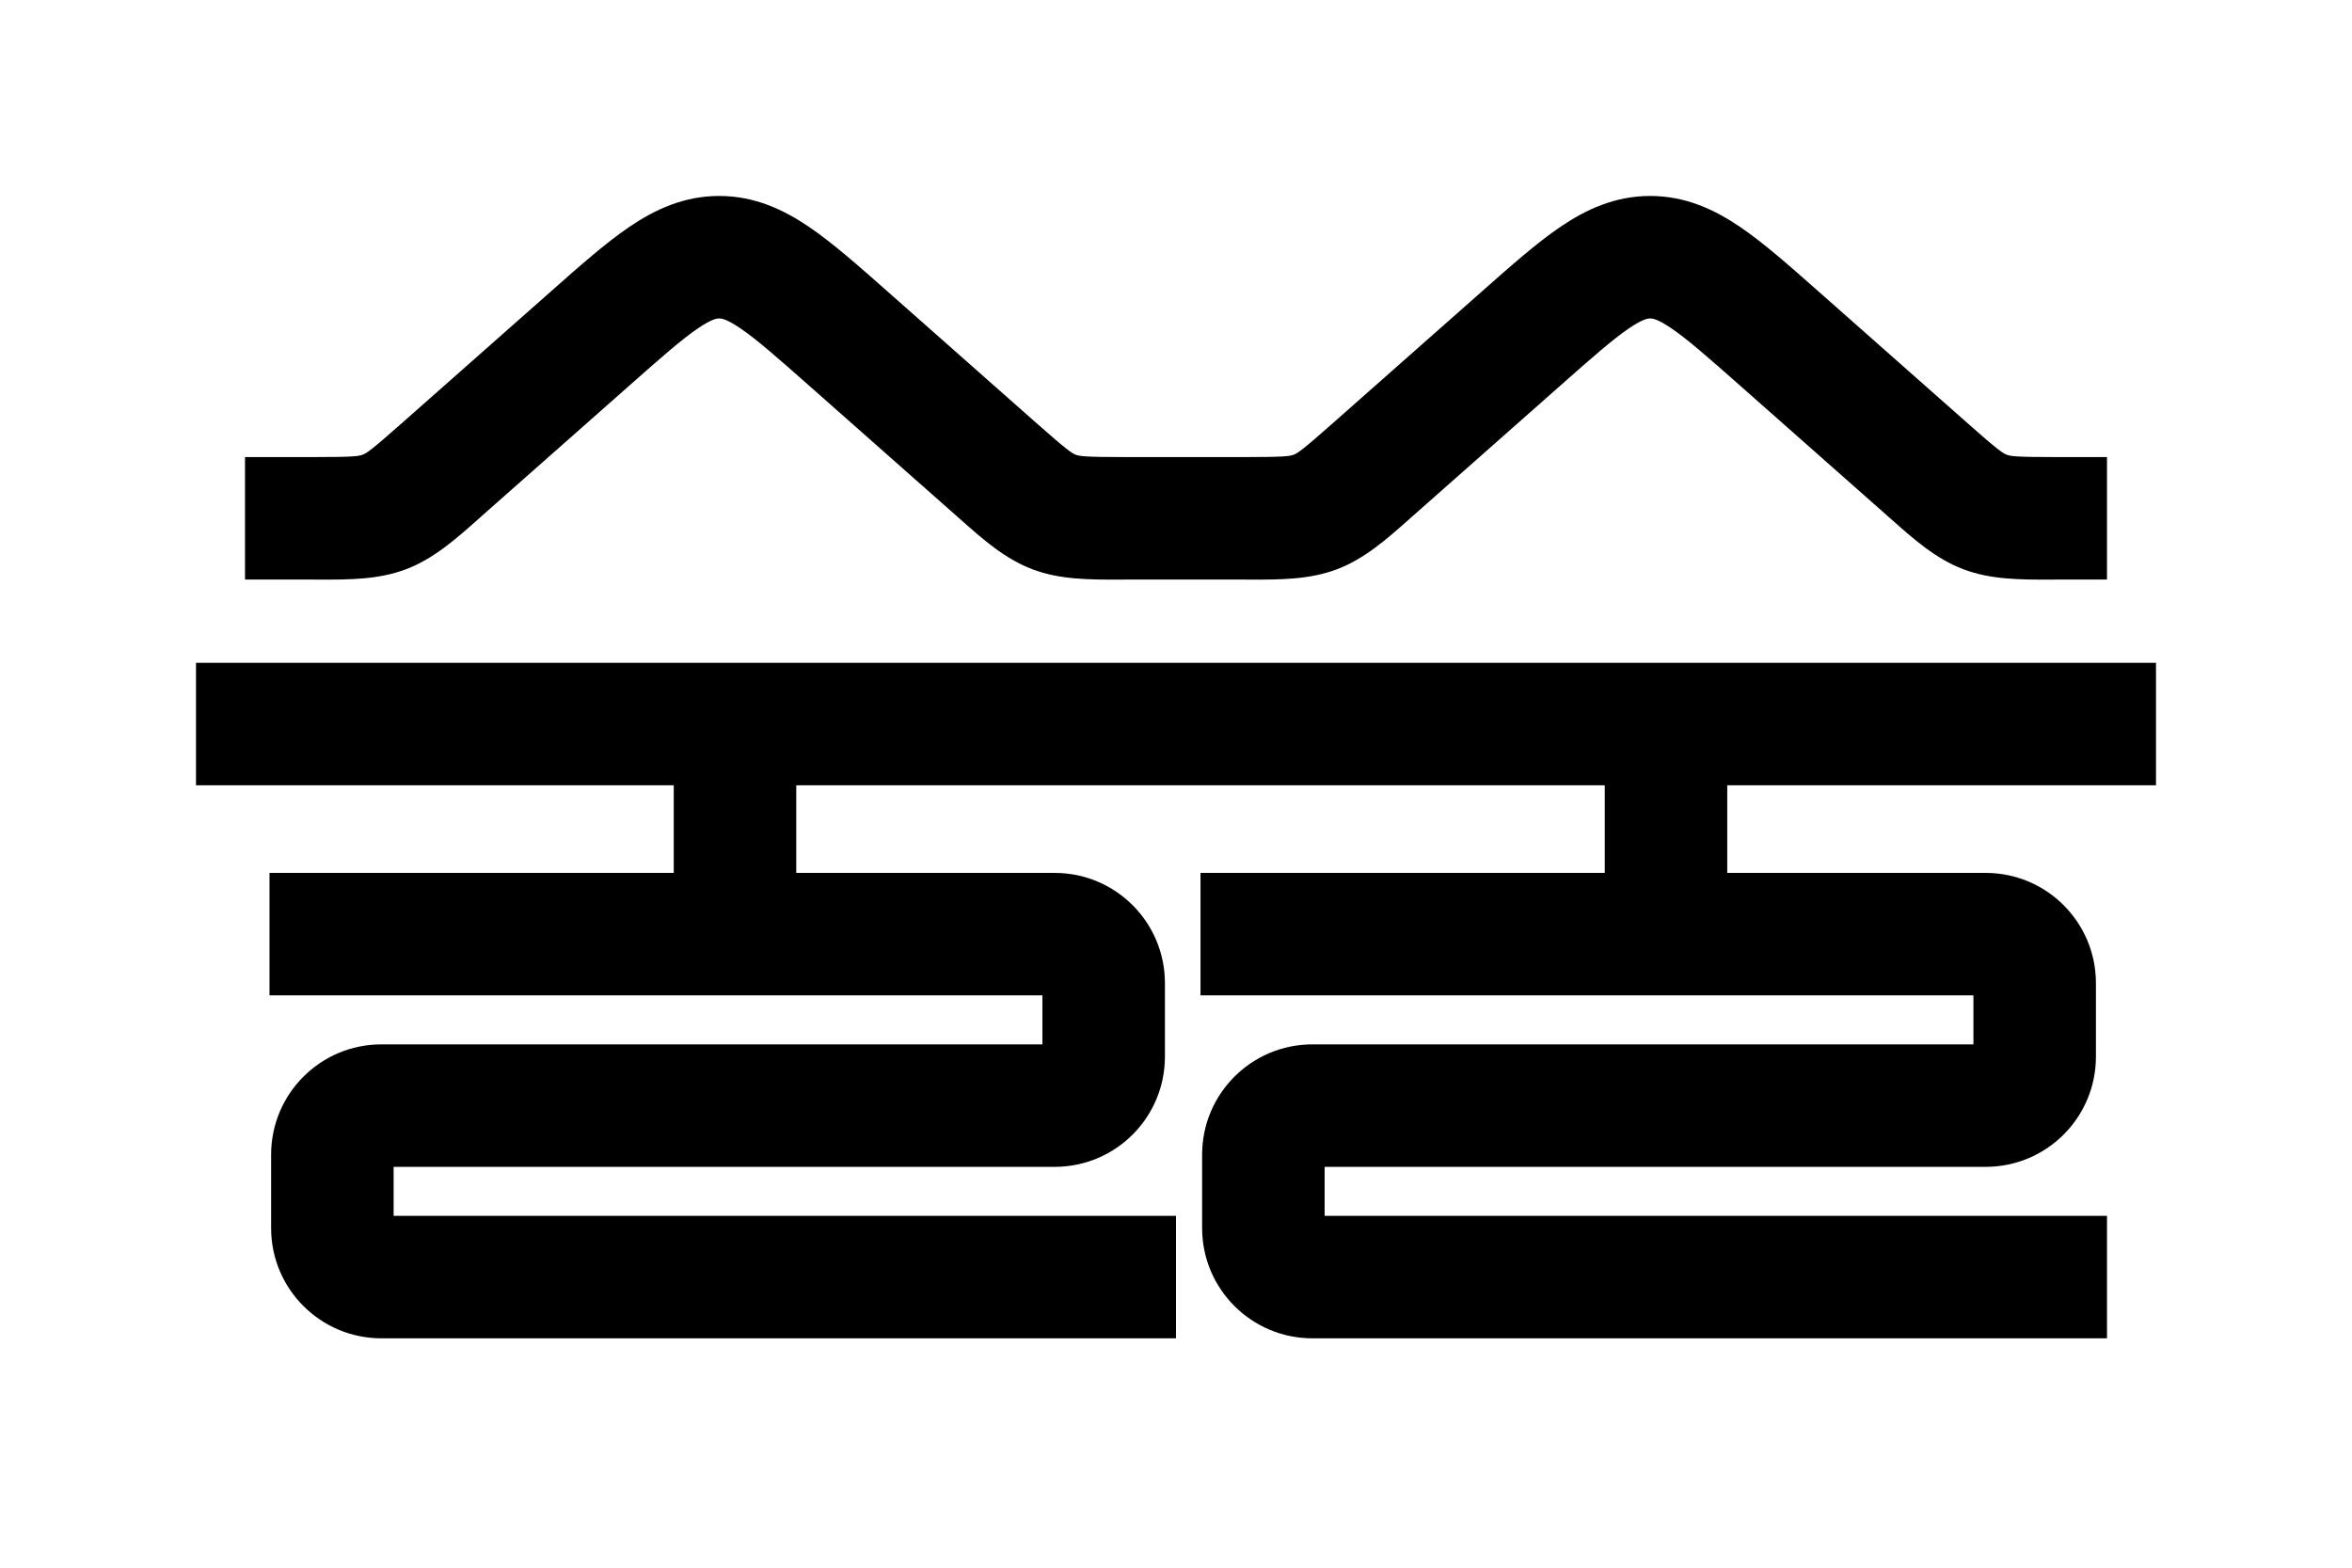 <svg width="48" height="32" viewBox="0 0 48 32" fill="none" xmlns="http://www.w3.org/2000/svg">
<path d="M12.856 7.86C13.511 7.28 13.915 6.926 14.244 6.702C14.541 6.5 14.643 6.5 14.676 6.5H14.678C14.711 6.5 14.813 6.5 15.11 6.702C15.439 6.926 15.843 7.28 16.499 7.86L19.5 10.513L19.604 10.605C20.059 11.009 20.506 11.406 21.069 11.62C21.632 11.833 22.23 11.832 22.839 11.831L22.978 11.83H25.377L25.515 11.831C26.124 11.832 26.722 11.833 27.285 11.62C27.848 11.406 28.296 11.009 28.751 10.605L28.855 10.513L31.856 7.86C32.511 7.28 32.916 6.926 33.244 6.702C33.541 6.5 33.643 6.5 33.676 6.5H33.678C33.711 6.5 33.813 6.5 34.11 6.702C34.439 6.926 34.843 7.28 35.499 7.86L38.5 10.513L38.604 10.605C39.059 11.009 39.506 11.406 40.069 11.62C40.632 11.833 41.23 11.832 41.839 11.831L41.978 11.83H43V9.33H41.978C41.136 9.33 41.033 9.312 40.955 9.282C40.876 9.252 40.786 9.198 40.156 8.64L37.101 5.939C36.517 5.422 35.992 4.959 35.516 4.635C34.995 4.281 34.403 4 33.677 4C32.952 4 32.359 4.281 31.838 4.635C31.362 4.959 30.838 5.422 30.254 5.939L27.198 8.64C26.568 9.198 26.479 9.252 26.4 9.282C26.321 9.312 26.218 9.33 25.377 9.33H22.978C22.136 9.33 22.034 9.312 21.955 9.282C21.876 9.252 21.787 9.198 21.156 8.64L18.101 5.939C17.517 5.422 16.992 4.959 16.516 4.635C15.995 4.281 15.403 4 14.677 4C13.952 4 13.359 4.281 12.838 4.635C12.362 4.959 11.838 5.422 11.254 5.939L8.198 8.64C7.568 9.198 7.479 9.252 7.4 9.282C7.321 9.312 7.218 9.33 6.377 9.33H5V11.83H6.377L6.515 11.831C7.124 11.832 7.722 11.833 8.285 11.62C8.848 11.406 9.296 11.009 9.751 10.605L9.854 10.513L12.856 7.86Z" fill="black"/>
<path d="M4 16.03H13.75V17.818H5.5L5.5 20.318H21.274V21.318H7.783C6.541 21.318 5.533 22.326 5.533 23.568L5.533 25.068C5.533 26.311 6.541 27.318 7.783 27.318H24V24.818H8.033V23.818H21.524C22.767 23.818 23.774 22.811 23.774 21.568V20.068C23.774 18.826 22.767 17.818 21.524 17.818H16.25V16.03H32.75V17.818H24.5V20.318H40.274V21.318H26.783C25.541 21.318 24.533 22.326 24.533 23.568V25.068C24.533 26.311 25.541 27.318 26.783 27.318H43V24.818H27.033V23.818H40.524C41.767 23.818 42.774 22.811 42.774 21.568V20.068C42.774 18.826 41.767 17.818 40.524 17.818H35.25V16.03H44V13.53H4V16.03Z" fill="black"/>
</svg>
